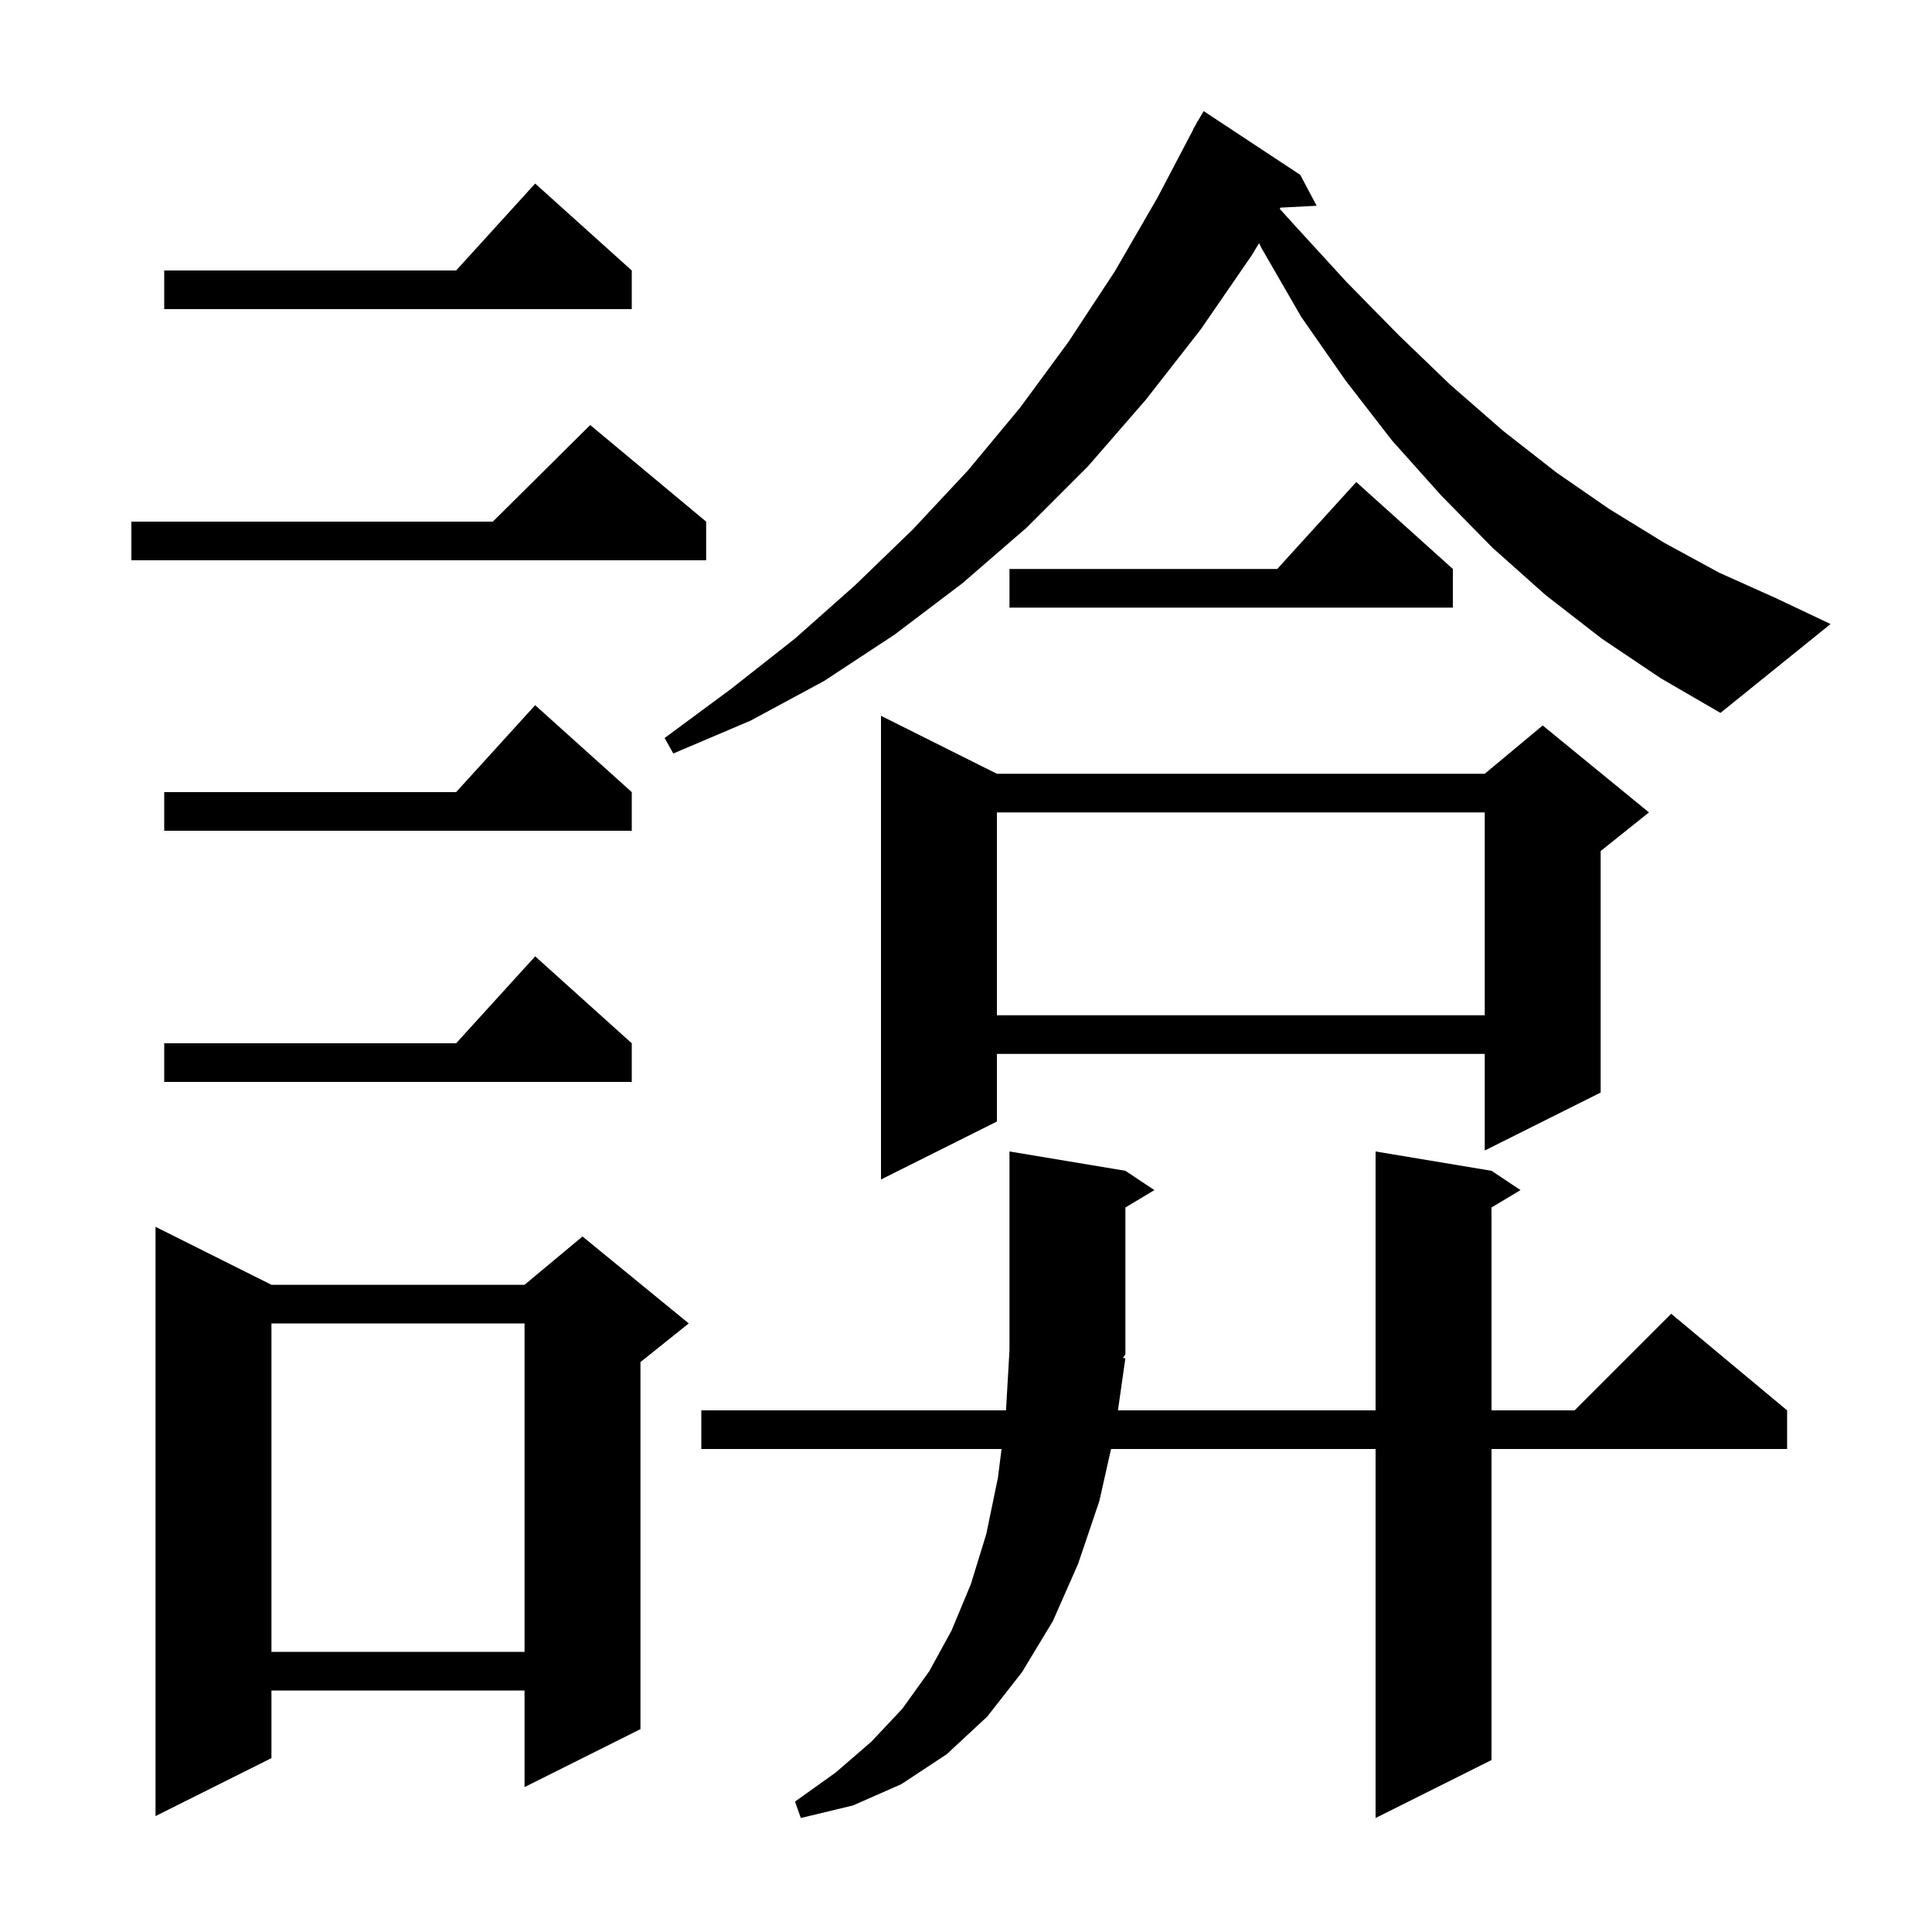 <svg xmlns="http://www.w3.org/2000/svg" xmlns:xlink="http://www.w3.org/1999/xlink" version="1.1" baseProfile="full" viewBox="0 0 200 200" width="200" height="200"><g fill="currentColor"><path d="M 116.5 140.6 L 115.729 146.0 L 142.4 146.0 L 142.4 119.2 L 154.4 121.2 L 157.4 123.2 L 154.4 125.0 L 154.4 146.0 L 163.0 146.0 L 173.0 136.0 L 185.0 146.0 L 185.0 150.0 L 154.4 150.0 L 154.4 182.2 L 142.4 188.2 L 142.4 150.0 L 115.017 150.0 L 113.8 155.4 L 111.6 161.9 L 109.0 167.8 L 105.8 173.1 L 102.2 177.7 L 98.0 181.6 L 93.3 184.7 L 88.3 186.9 L 82.9 188.2 L 82.3 186.5 L 86.5 183.5 L 90.2 180.3 L 93.4 176.9 L 96.2 173.0 L 98.5 168.8 L 100.5 164.0 L 102.1 158.8 L 103.3 153.0 L 103.681 150.0 L 72.6 150.0 L 72.6 146.0 L 104.141 146.0 L 104.5 139.8 L 104.5 119.2 L 116.5 121.2 L 119.5 123.2 L 116.5 125.0 L 116.5 140.2 L 116.245 140.583 Z M 28.1 133.0 L 54.3 133.0 L 60.3 128.0 L 71.3 137.0 L 66.3 141.0 L 66.3 179.0 L 54.3 185.0 L 54.3 175.0 L 28.1 175.0 L 28.1 182.0 L 16.1 188.0 L 16.1 127.0 Z M 28.1 137.0 L 28.1 171.0 L 54.3 171.0 L 54.3 137.0 Z M 103.2 80.1 L 153.7 80.1 L 159.7 75.1 L 170.7 84.1 L 165.7 88.1 L 165.7 113.1 L 153.7 119.1 L 153.7 109.1 L 103.2 109.1 L 103.2 116.1 L 91.2 122.1 L 91.2 74.1 Z M 65.4 108.0 L 65.4 112.0 L 17.0 112.0 L 17.0 108.0 L 47.218 108.0 L 55.4 99.0 Z M 103.2 84.1 L 103.2 105.1 L 153.7 105.1 L 153.7 84.1 Z M 65.4 82.0 L 65.4 86.0 L 17.0 86.0 L 17.0 82.0 L 47.218 82.0 L 55.4 73.0 Z M 165.8 66.1 L 160.0 61.6 L 154.5 56.7 L 149.2 51.3 L 144.1 45.6 L 139.3 39.4 L 134.7 32.8 L 130.6 25.7 L 130.342 25.169 L 129.6 26.4 L 124.3 34.1 L 118.6 41.4 L 112.6 48.3 L 106.3 54.6 L 99.6 60.4 L 92.6 65.7 L 85.3 70.5 L 77.7 74.6 L 69.7 78.0 L 68.8 76.4 L 75.7 71.3 L 82.3 66.1 L 88.5 60.6 L 94.5 54.8 L 100.2 48.7 L 105.6 42.2 L 110.6 35.4 L 115.4 28.1 L 119.8 20.5 L 123.522 13.41 L 123.5 13.4 L 123.795 12.89 L 124.0 12.5 L 124.016 12.509 L 124.6 11.5 L 134.6 18.1 L 136.3 21.3 L 132.556 21.494 L 132.481 21.618 L 134.0 23.3 L 139.4 29.2 L 144.8 34.7 L 150.1 39.8 L 155.6 44.6 L 161.1 48.9 L 166.6 52.7 L 172.3 56.2 L 178.0 59.3 L 183.8 61.9 L 189.5 64.6 L 178.1 73.8 L 171.9 70.2 Z M 150.4 58.9 L 150.4 62.9 L 104.5 62.9 L 104.5 58.9 L 132.218 58.9 L 140.4 49.9 Z M 73.1 54.0 L 73.1 58.0 L 13.6 58.0 L 13.6 54.0 L 51.017 54.0 L 61.1 44.0 Z M 65.4 28.0 L 65.4 32.0 L 17.0 32.0 L 17.0 28.0 L 47.218 28.0 L 55.4 19.0 Z "/></g></svg>